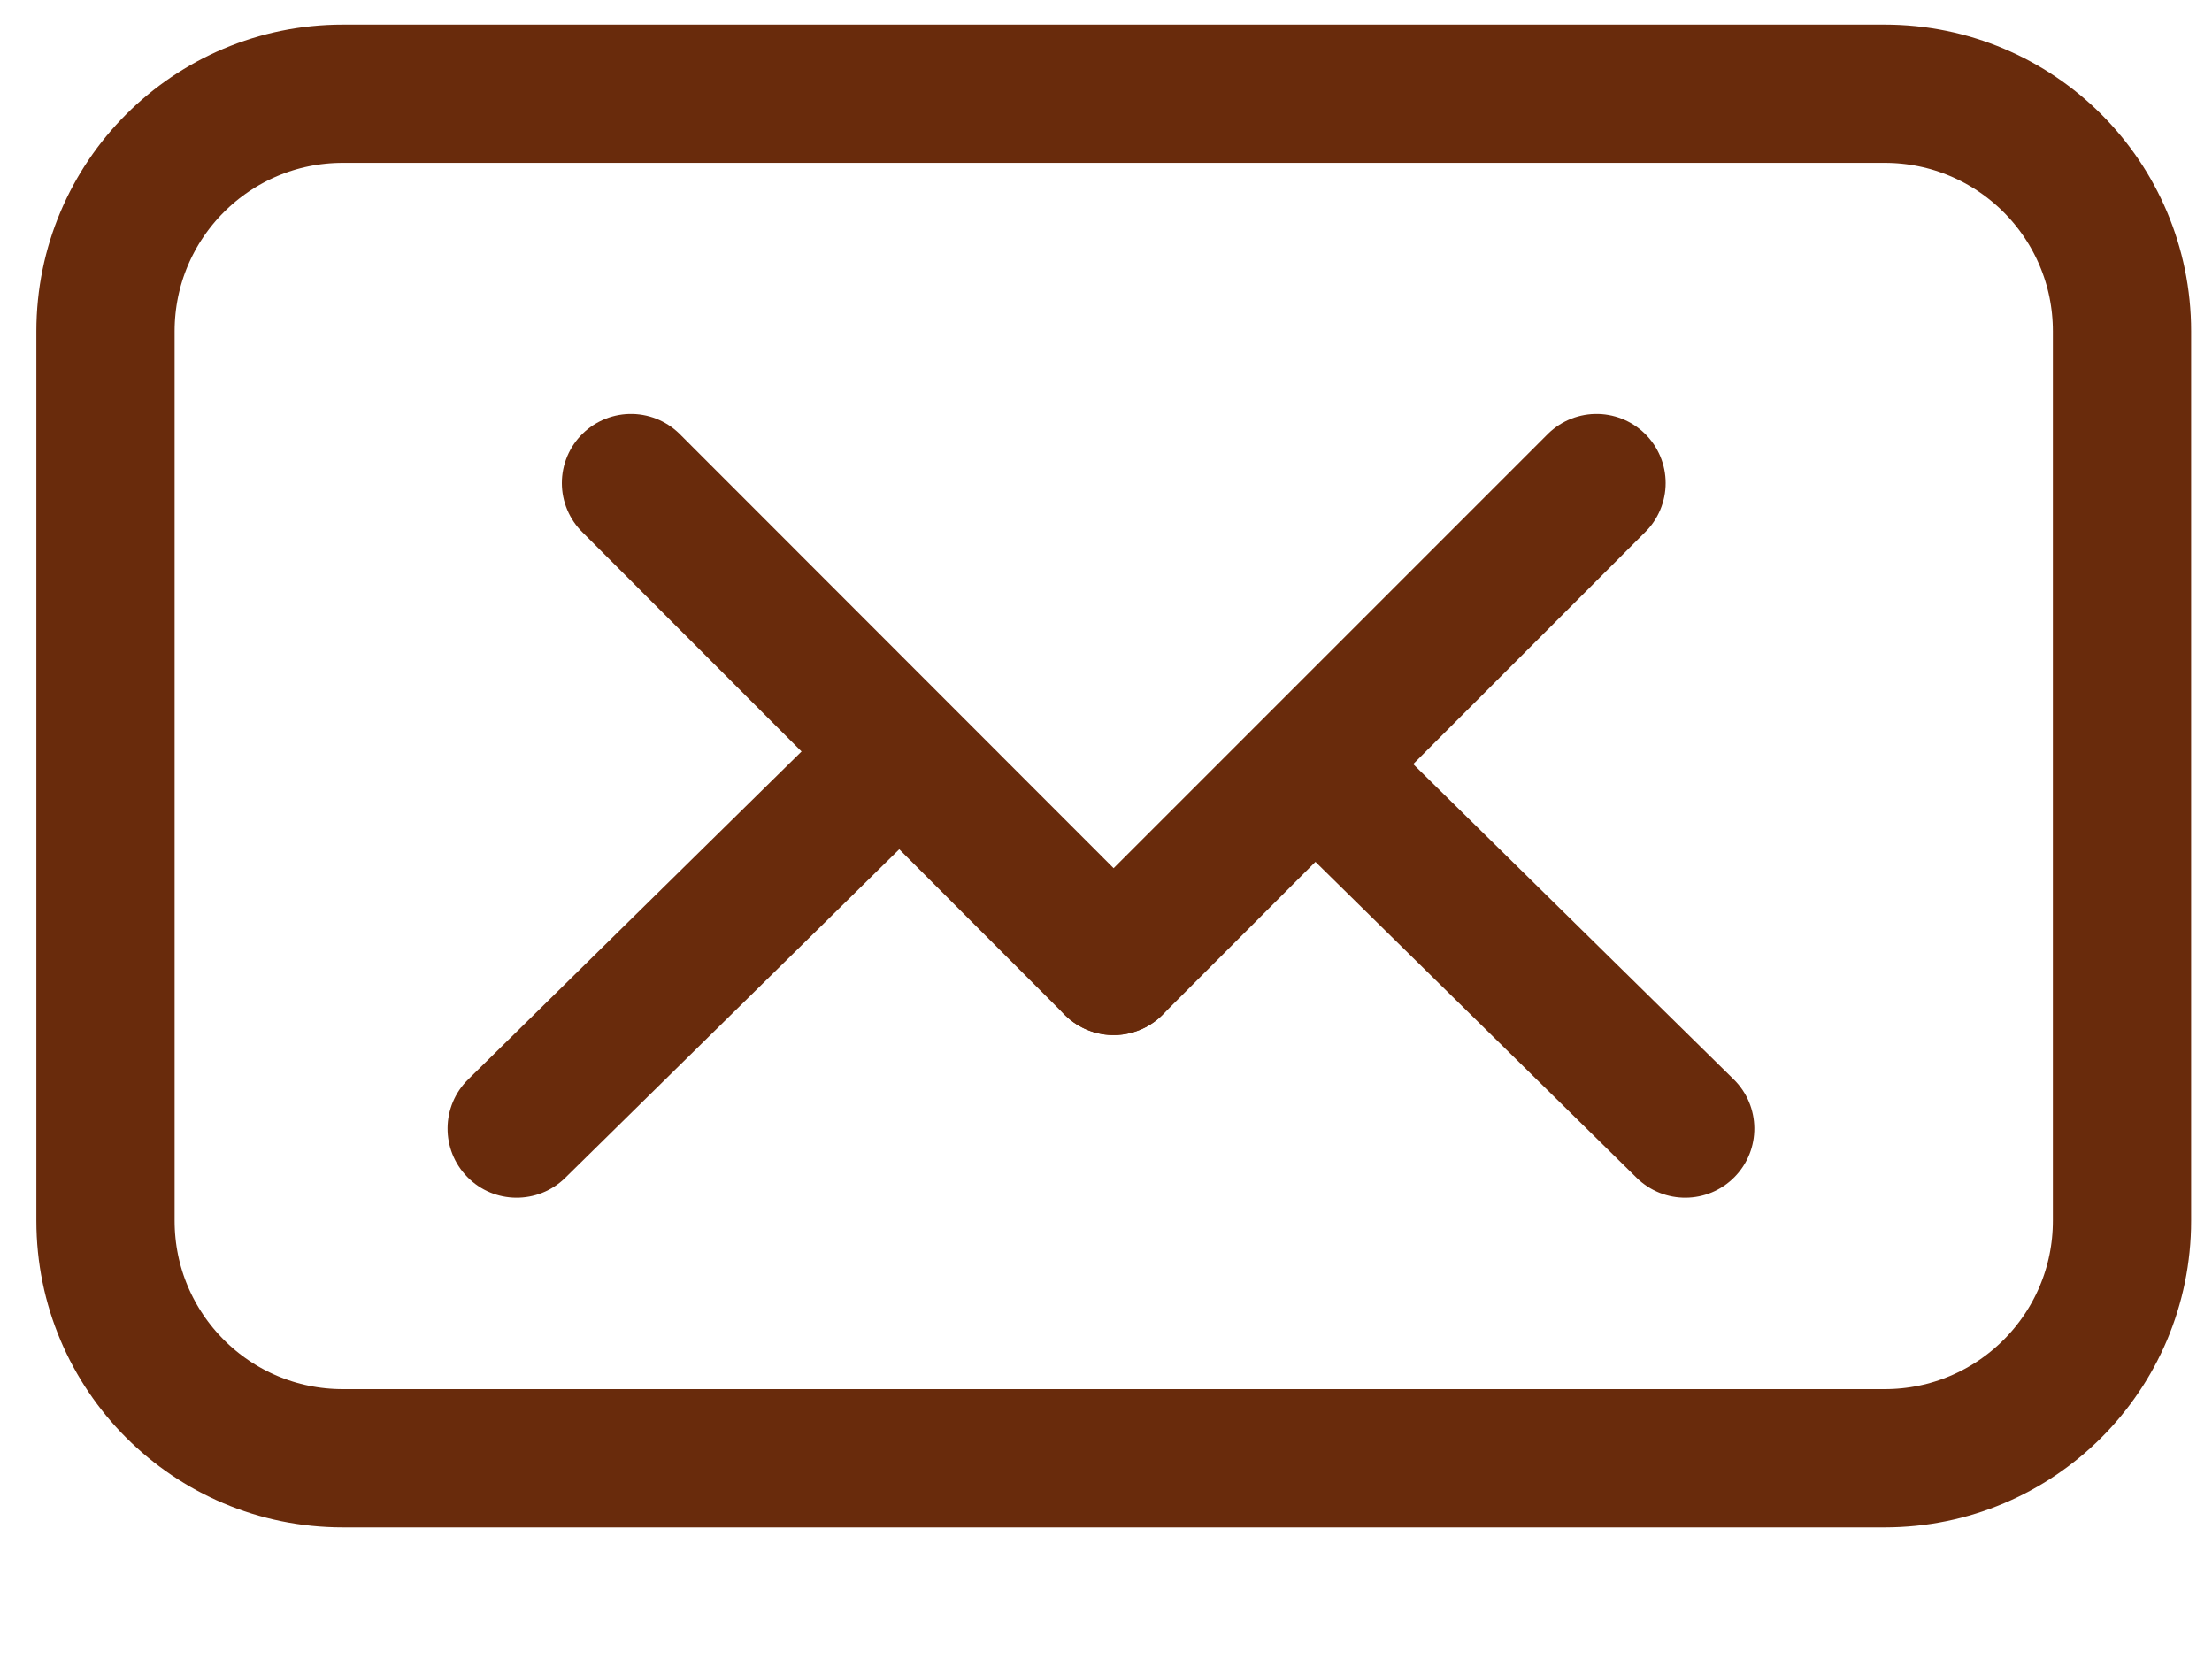 <svg width="16" height="12" viewBox="0 0 16 12" fill="none" xmlns="http://www.w3.org/2000/svg">
<path d="M3.387 7.807C3.19 8 3.187 8.317 3.381 8.514C3.574 8.711 3.891 8.713 4.088 8.52L3.387 7.807ZM6.424 5.52L6.074 5.164L3.387 7.807L3.737 8.163L4.088 8.52L6.775 5.877L6.424 5.52Z" fill="#692B0C"/>
<path d="M12.54 7.807C12.737 8 12.74 8.317 12.546 8.514C12.352 8.711 12.036 8.713 11.839 8.52L12.54 7.807ZM9.503 5.52L9.853 5.164L12.54 7.807L12.19 8.163L11.839 8.52L9.152 5.877L9.503 5.52Z" fill="#692B0C"/>
<path d="M13.632 10.548H2.48C1.531 10.548 0.763 9.779 0.763 8.83V2.396C0.763 1.447 1.531 0.678 2.48 0.678H13.632C14.581 0.678 15.349 1.447 15.349 2.396V8.83C15.349 9.779 14.581 10.548 13.632 10.548Z" stroke="#692B0C" stroke-miterlimit="10" stroke-linecap="round"/>
<path d="M11.548 3.494L8.055 6.987" stroke="#692B0C" stroke-miterlimit="10" stroke-linecap="round"/>
<path d="M4.564 3.494L8.055 6.987" stroke="#692B0C" stroke-miterlimit="10" stroke-linecap="round"/>
</svg>
